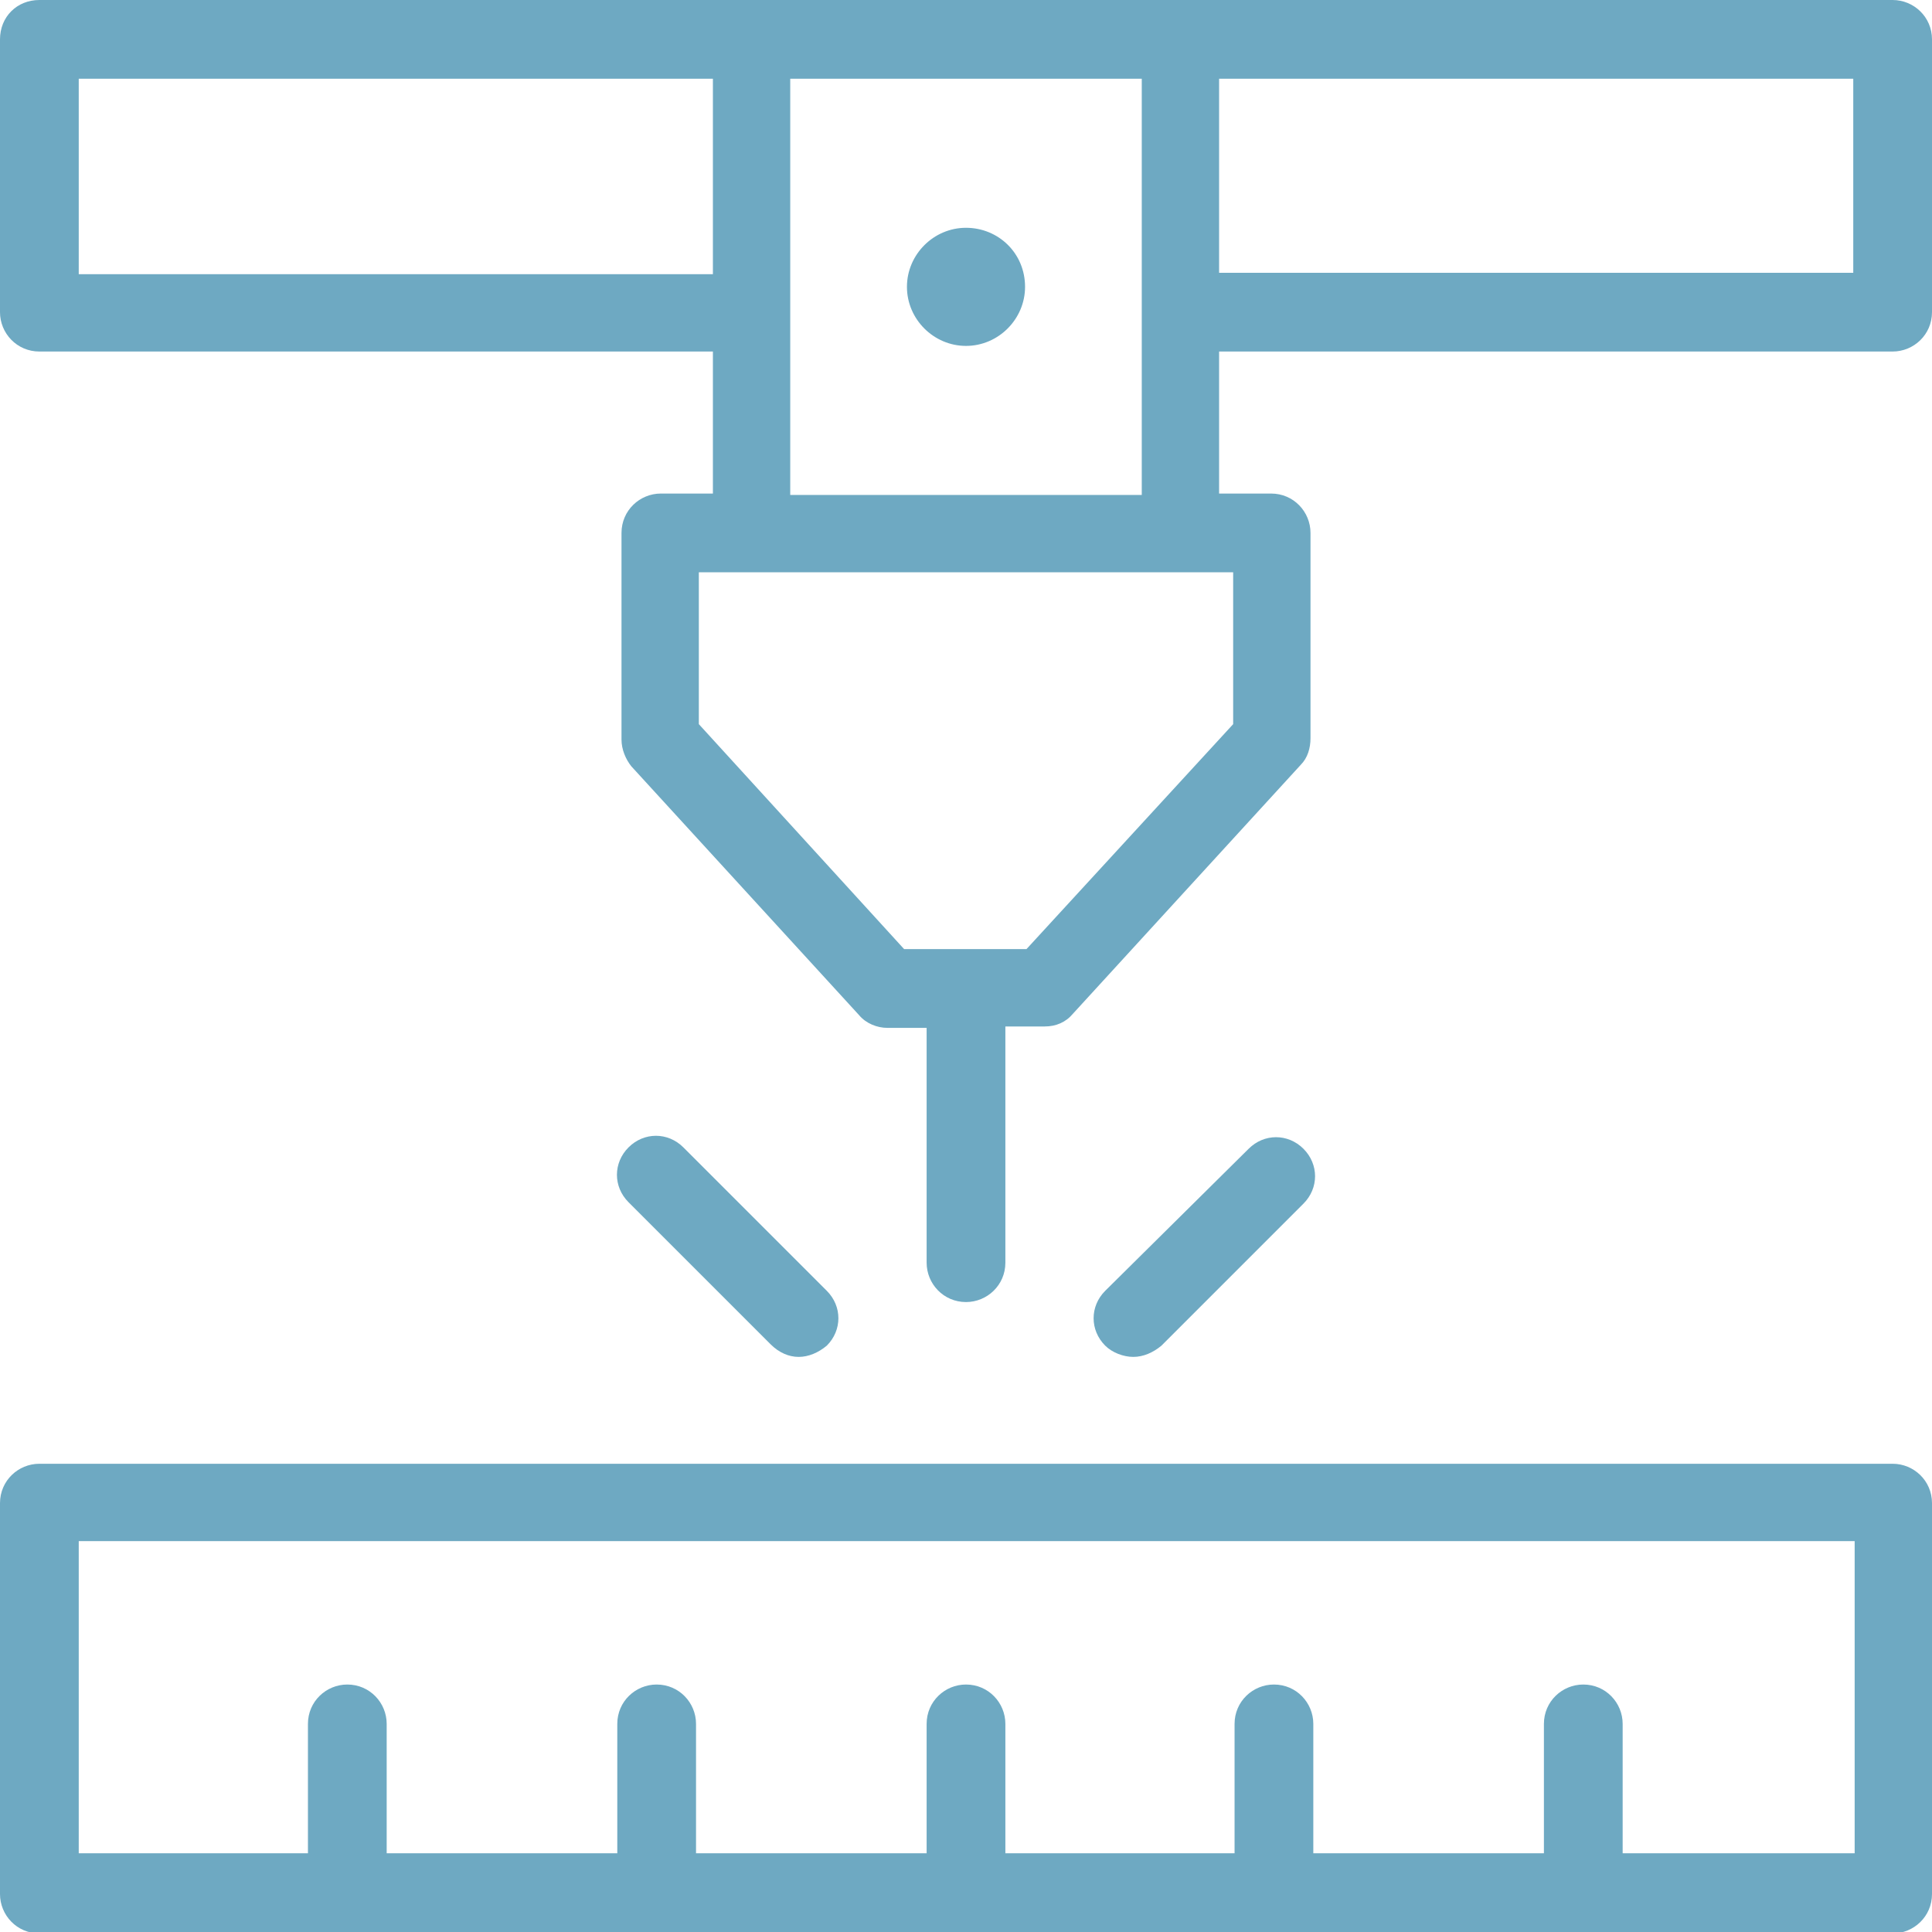 <?xml version="1.0" encoding="utf-8"?>
<!-- Generator: Adobe Illustrator 26.4.1, SVG Export Plug-In . SVG Version: 6.00 Build 0)  -->
<svg version="1.1" xmlns="http://www.w3.org/2000/svg" xmlns:xlink="http://www.w3.org/1999/xlink" x="0px" y="0px"
	 viewBox="0 0 137.4 137.4" style="enable-background:new 0 0 137.4 137.4;" xml:space="preserve">
<style type="text/css">
	.st0{fill:#6EA9C2;}
</style>
<g id="Layer_1">
</g>
<g id="Layer_2">
	<g>
		<path class="st0" d="M134.6,104.1H2.8c-1.5,0-2.8,1.2-2.8,2.8v27.8c0,1.5,1.2,2.8,2.8,2.8h131.8c1.5,0,2.8-1.2,2.8-2.8v-27.8
			C137.4,105.3,136.1,104.1,134.6,104.1z M131.8,131.8h-16.4v-9.2c0-1.5-1.2-2.8-2.8-2.8c-1.5,0-2.8,1.2-2.8,2.8v9.2H93.4v-9.2
			c0-1.5-1.2-2.8-2.8-2.8c-1.5,0-2.8,1.2-2.8,2.8v9.2H71.5v-9.2c0-1.5-1.2-2.8-2.8-2.8c-1.5,0-2.8,1.2-2.8,2.8v9.2H49.5v-9.2
			c0-1.5-1.2-2.8-2.8-2.8c-1.5,0-2.8,1.2-2.8,2.8v9.2H27.5v-9.2c0-1.5-1.2-2.8-2.8-2.8c-1.5,0-2.8,1.2-2.8,2.8v9.2H5.6v-22.2h126.3
			V131.8z"/>
		<path class="st0" d="M134.6,0H2.8C1.2,0,0,1.2,0,2.8v19.4C0,23.7,1.2,25,2.8,25h47.9v10.1h-3.7c-1.5,0-2.8,1.2-2.8,2.8v14.7
			c0,0.7,0.3,1.4,0.7,1.9l16.2,17.7c0.5,0.6,1.3,0.9,2,0.9h2.8v16.7c0,1.5,1.2,2.8,2.8,2.8c1.5,0,2.8-1.2,2.8-2.8V73h2.8
			c0.8,0,1.5-0.3,2-0.9l16.2-17.7c0.5-0.5,0.7-1.2,0.7-1.9V37.9c0-1.5-1.2-2.8-2.8-2.8h-3.7V25h47.9c1.5,0,2.8-1.2,2.8-2.8V2.8
			C137.4,1.2,136.1,0,134.6,0z M5.6,19.4V5.6h45.1v13.9H5.6z M87.7,51.5L73,67.5h-8.7l-14.6-16V40.7h38V51.5z M56.2,35.1V5.6h25
			v29.6H56.2z M131.8,19.4H86.7V5.6h45.1V19.4z"/>
		<path class="st0" d="M56.8,96.5c0.7,0,1.4-0.3,2-0.8c1.1-1.1,1.1-2.8,0-3.9L48.6,81.6c-1.1-1.1-2.8-1.1-3.9,0
			c-1.1,1.1-1.1,2.8,0,3.9l10.1,10.1C55.4,96.2,56.1,96.5,56.8,96.5z"/>
		<path class="st0" d="M82.6,95.7l10.1-10.1c1.1-1.1,1.1-2.8,0-3.9c-1.1-1.1-2.8-1.1-3.9,0L78.6,91.8c-1.1,1.1-1.1,2.8,0,3.9
			c0.5,0.5,1.3,0.8,2,0.8C81.3,96.5,82,96.2,82.6,95.7z"/>
		<path class="st0" d="M68.7,16.2c-2.3,0-4.2,1.9-4.2,4.2c0,2.3,1.9,4.2,4.2,4.2c2.3,0,4.2-1.9,4.2-4.2C72.9,18,71,16.2,68.7,16.2z"
			/>
	</g>
</g>
</svg>
